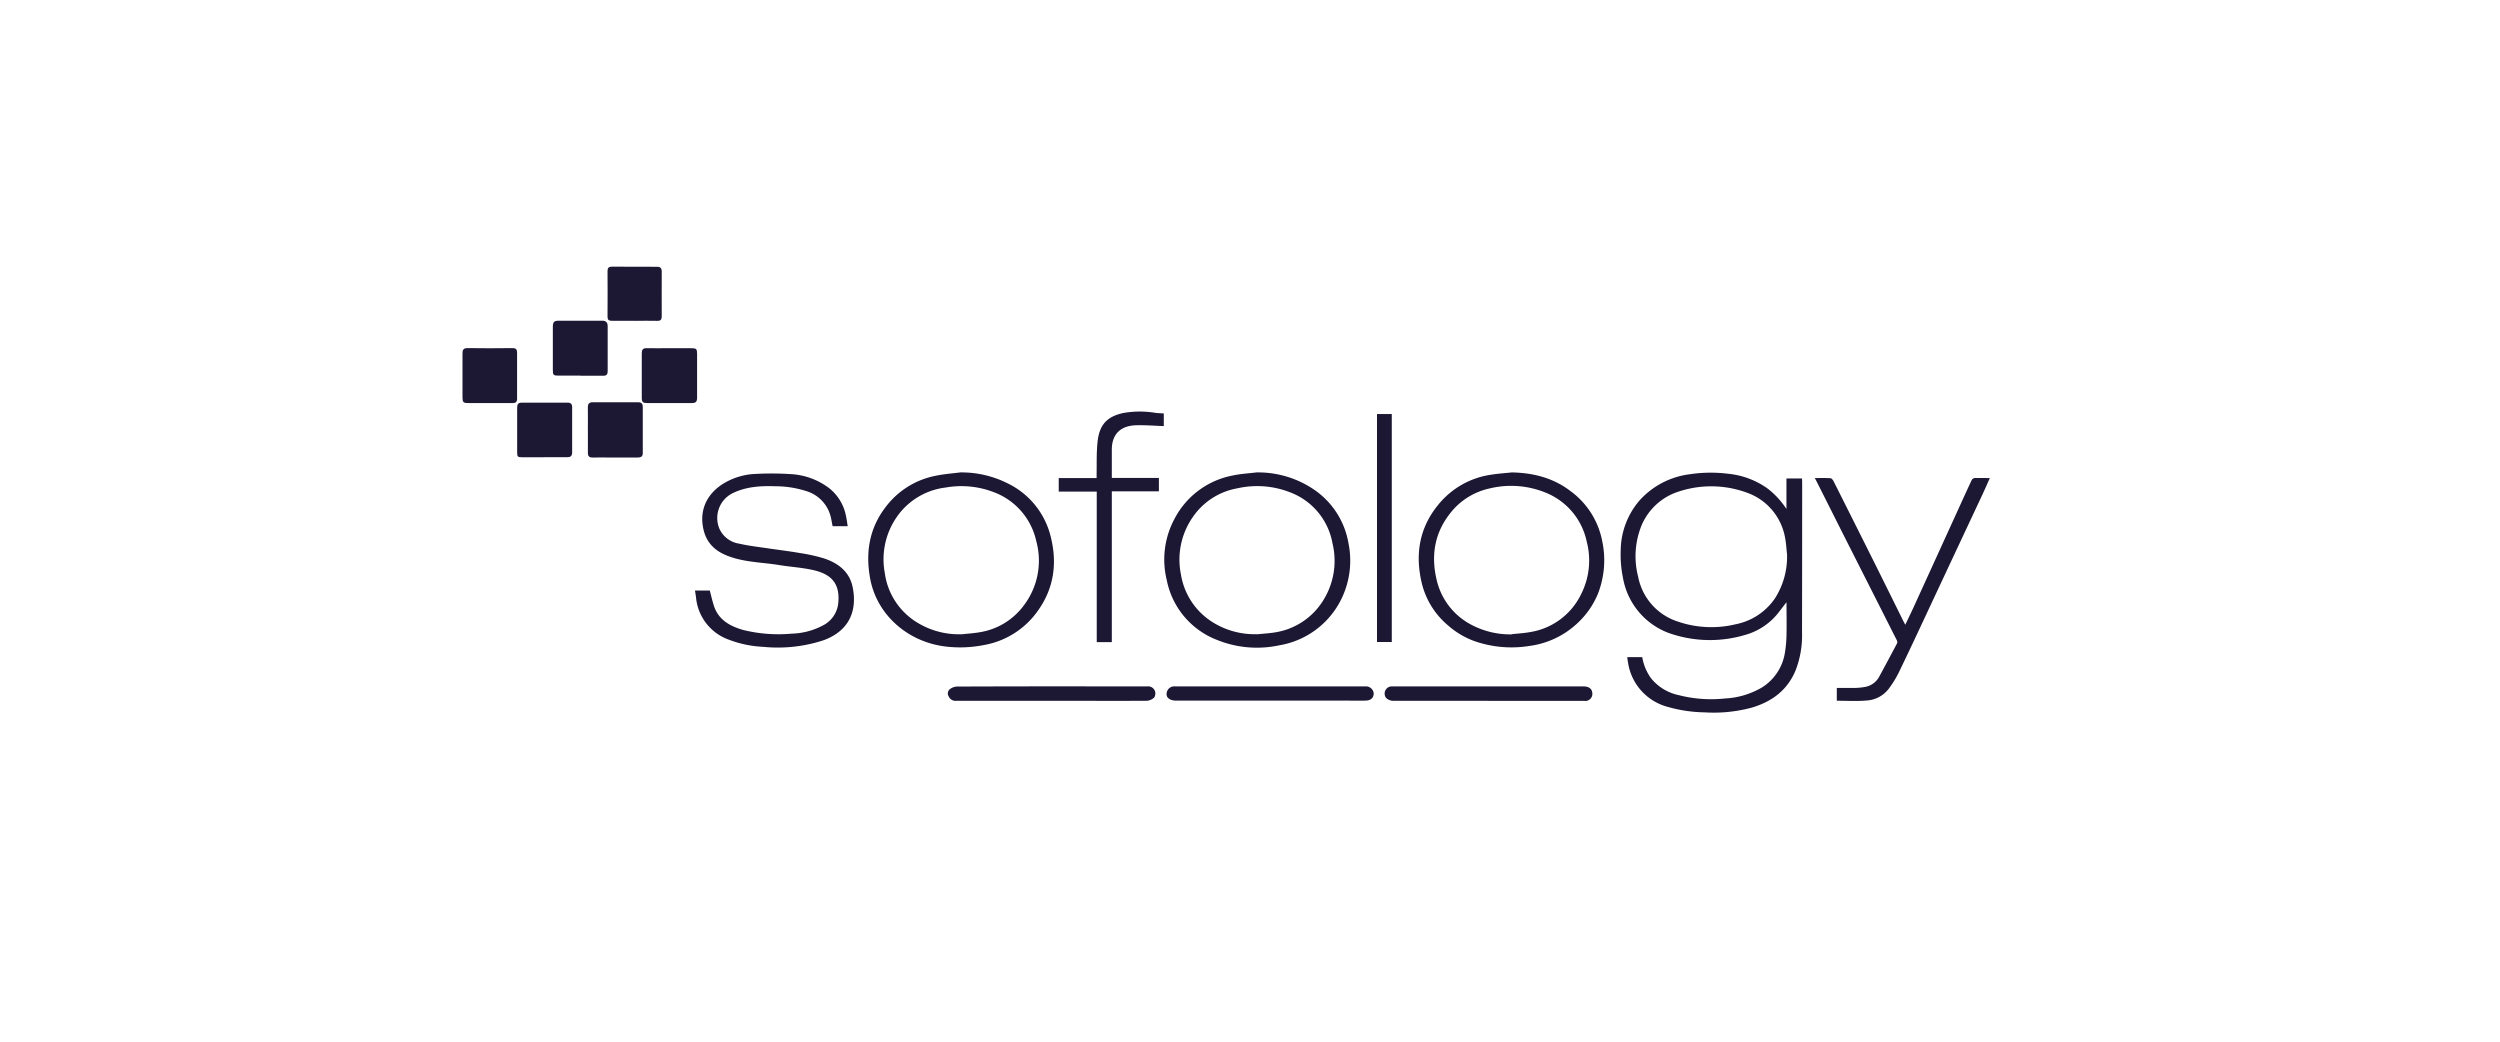 <svg xmlns="http://www.w3.org/2000/svg" xmlns:xlink="http://www.w3.org/1999/xlink" width="600" height="250" viewBox="0 0 600 250"><defs><clipPath id="b"><rect width="600" height="250"/></clipPath></defs><g id="a" clip-path="url(#b)"><g transform="translate(-1115.54 -85.756)"><path d="M1318.055,167.7v-7.353h3.741c0,.258.032.575.032.9q0,17.995-.032,36a23.355,23.355,0,0,1-1.516,9.094c-1.973,4.81-5.7,7.573-10.529,9a35.039,35.039,0,0,1-11.384,1.139,33.736,33.736,0,0,1-8.815-1.317,12.986,12.986,0,0,1-9.5-10.529c-.086-.441-.129-.881-.215-1.414h3.607a12.075,12.075,0,0,0,2.123,5.09,11.618,11.618,0,0,0,6.579,4.026,31.261,31.261,0,0,0,11.121.817,19.455,19.455,0,0,0,8.879-2.628,12,12,0,0,0,5.547-8.412,28.525,28.525,0,0,0,.376-4.23c.059-2.585,0-5.181,0-7.837-.838,1.064-1.6,2.118-2.424,3.107a15.5,15.5,0,0,1-6.493,4.423,29.57,29.57,0,0,1-19.505-.2,17.283,17.283,0,0,1-10.835-13.238,27.3,27.3,0,0,1-.532-6.579,18.624,18.624,0,0,1,4.482-11.894,19.441,19.441,0,0,1,12.024-6.321,33.735,33.735,0,0,1,9.335-.118,19.5,19.5,0,0,1,9.525,3.623,20.2,20.2,0,0,1,4.412,4.832m.156,11.029c-.167-1.44-.226-2.886-.517-4.3a14.063,14.063,0,0,0-8.331-10.346,24.875,24.875,0,0,0-18.081-.253,14.424,14.424,0,0,0-7.971,7.724,19.63,19.63,0,0,0-.849,12.4,14.078,14.078,0,0,0,9.529,10.76,24.789,24.789,0,0,0,13.819.656,14.874,14.874,0,0,0,9.438-6.16,18.49,18.49,0,0,0,2.951-10.465" transform="translate(226.232 40.24)" fill="#1c1733"/><path d="M1236.921,187.071h3.548c.365,1.354.661,2.73,1.117,4.042,1.2,3.15,3.859,4.552,6.891,5.429a35.206,35.206,0,0,0,11.609.887,16.88,16.88,0,0,0,7.542-1.973,6.75,6.75,0,0,0,3.708-5.708c.4-5.138-2.628-6.81-6.132-7.6-2.628-.586-5.343-.742-8.025-1.172-3.95-.656-8.029-.656-11.846-2.01-3.1-1.053-5.477-2.924-6.32-6.321-1.252-5,.951-9.137,5.261-11.54a16,16,0,0,1,7.256-2.016,72.341,72.341,0,0,1,8.363.048,16.708,16.708,0,0,1,9.3,3.429,11.192,11.192,0,0,1,3.951,6.53c.188.812.274,1.655.435,2.542h-3.623c-.172-.785-.291-1.645-.51-2.462a8.571,8.571,0,0,0-5.682-5.923,24.334,24.334,0,0,0-7.552-1.2c-3.477-.124-6.949.081-10.148,1.612a6.648,6.648,0,0,0-3.289,8.557,6.23,6.23,0,0,0,4.811,3.617c2.3.527,4.665.79,7.025,1.139,2.467.366,4.95.656,7.39,1.086a40.633,40.633,0,0,1,5.923,1.317c3.37,1.123,6.079,3.182,6.831,6.848,1.177,5.767-.849,10.594-7.1,12.824a35.235,35.235,0,0,1-14.383,1.537,26.375,26.375,0,0,1-8.165-1.693,11.93,11.93,0,0,1-7.938-10.175c-.059-.527-.162-1.053-.248-1.677" transform="translate(45.415 40.405)" fill="#1c1733"/><path d="M1291.516,158.943c5.192.1,9.965,1.285,14.151,4.483a19.4,19.4,0,0,1,7.622,12.067,22.036,22.036,0,0,1-1.085,12.679,20.078,20.078,0,0,1-4.891,6.977,20.784,20.784,0,0,1-11.556,5.45,26.969,26.969,0,0,1-13-1.113,19.721,19.721,0,0,1-6.525-3.859,19.074,19.074,0,0,1-6.272-10.153c-1.607-6.815-.612-13.158,3.908-18.7a19.975,19.975,0,0,1,12.883-7.3c1.581-.258,3.172-.349,4.768-.521m0,38.822c1.457-.161,2.945-.237,4.4-.5a16.447,16.447,0,0,0,12.211-8.944,17.884,17.884,0,0,0,1.44-12.733,16.257,16.257,0,0,0-9.873-11.8,21.876,21.876,0,0,0-13.384-1.021,16.373,16.373,0,0,0-9.679,6.176c-3.628,4.676-4.435,10.019-3.123,15.651a16.24,16.24,0,0,0,7.986,10.7,19.916,19.916,0,0,0,10.084,2.51" transform="translate(186.796 40.191)" fill="#1c1733"/><path d="M1266.923,158.961a24.644,24.644,0,0,1,11.1,2.585,19.246,19.246,0,0,1,10.352,12.55c1.677,6.4.946,12.5-2.961,18a20.075,20.075,0,0,1-13.163,8.326,29.22,29.22,0,0,1-8.842.349c-9.153-1.021-16.63-7.546-18.274-16.216-1.183-6.278-.264-12.136,3.692-17.28a19.747,19.747,0,0,1,12.281-7.562c1.924-.392,3.891-.521,5.832-.774m.075,38.881c1.462-.161,2.945-.247,4.4-.5a16.378,16.378,0,0,0,10.75-6.67,17.744,17.744,0,0,0,2.806-15.232,16.243,16.243,0,0,0-10.261-11.744,21.6,21.6,0,0,0-11.464-1.086,16.673,16.673,0,0,0-12.072,7.557,17.837,17.837,0,0,0-2.542,12.991,16.471,16.471,0,0,0,6.837,11.244,19.13,19.13,0,0,0,11.523,3.424" transform="translate(79.265 40.174)" fill="#1c1733"/><path d="M1280.208,158.965a23.856,23.856,0,0,1,13.351,3.95,19.54,19.54,0,0,1,8.556,13.19,20.893,20.893,0,0,1-1.692,13.163,20.29,20.29,0,0,1-14.9,11.185,25.488,25.488,0,0,1-15.06-1.317,19.387,19.387,0,0,1-11.97-14.259,20.657,20.657,0,0,1,1.779-14.646,19.952,19.952,0,0,1,14.061-10.529c1.924-.414,3.945-.511,5.917-.763m-.086,38.881c1.521-.161,3.069-.236,4.606-.511a16.578,16.578,0,0,0,11.309-7.707,17.866,17.866,0,0,0,2.166-13.657,16.1,16.1,0,0,0-10.293-12.249,21.6,21.6,0,0,0-12.5-.919,16.421,16.421,0,0,0-10.825,7.052,17.875,17.875,0,0,0-2.731,13.7,16.6,16.6,0,0,0,6.956,10.97,18.922,18.922,0,0,0,11.276,3.289" transform="translate(137.084 40.169)" fill="#1c1733"/><path d="M1286.921,159.211c1.414,0,2.6-.043,3.768.043.291,0,.613.441.769.747q5.143,10.231,10.25,20.456,3.193,6.418,6.358,12.835c.161.312.338.656.586,1.129.661-1.381,1.252-2.628,1.827-3.838q2.274-4.982,4.553-9.981l6.422-14.082c1.032-2.263,2.059-4.526,3.123-6.788a.972.972,0,0,1,.662-.521c1.182-.043,2.349,0,3.708,0-.586,1.317-1.1,2.483-1.623,3.628q-6.047,12.891-12.072,25.756c-2.671,5.708-5.326,11.427-8.073,17.108a24.6,24.6,0,0,1-2.547,4.144,7.239,7.239,0,0,1-5.262,2.757c-2.354.2-4.729.054-7.154.054v-3.074h4.337a15.443,15.443,0,0,0,2.435-.242,4.79,4.79,0,0,0,3.44-2.526c1.435-2.634,2.865-5.326,4.279-7.987a1,1,0,0,0-.1-.715q-5.572-11.021-11.142-22.026c-2.494-4.9-4.939-9.831-7.422-14.727-.323-.656-.656-1.311-1.086-2.123" transform="translate(264.155 41.278)" fill="#1c1733"/><path d="M1278.377,159.718c-2.273-.086-4.477-.263-6.687-.2-3.585.107-5.74,2.042-5.788,5.74v6.9h11.3v3.209h-11.3v36.194h-3.618V175.439h-9.121v-3.246h9.089v-.93c.043-2.553-.042-5.111.215-7.648.381-3.736,1.827-6.149,6.31-7.063a22.627,22.627,0,0,1,7.66,0c.661.075,1.268.075,1.94.129Z" transform="translate(116.474 28.302)" fill="#1c1733"/><rect width="3.547" height="54.714" transform="translate(1446.021 185.125)" fill="#1c1733"/><path d="M1232.137,162.492c0-1.838.038-3.66,0-5.488,0-.828.328-1.177,1.108-1.193h11.044c.705,0,1.032.382,1.032,1.08v11.147c0,.881-.575,1.037-1.268,1.037h-6.477c-1.43,0-2.86-.043-4.29,0-.833,0-1.15-.323-1.139-1.123v-5.477" transform="translate(24.486 26.49)" fill="#1c1733"/><path d="M1241.237,153.408h5.267c1.118,0,1.317.177,1.317,1.317v10.583c0,.9-.3,1.258-1.231,1.258h-10.776c-.989,0-1.252-.242-1.268-1.215V154.579c0-.8.285-1.209,1.171-1.182,1.838.043,3.661,0,5.488,0" transform="translate(35.02 15.923)" fill="#1c1733"/><path d="M1237.185,165.348h-5.364c-1.081,0-1.247-.177-1.247-1.317V153.636c0-1.15.3-1.467,1.451-1.467h10.4c.9,0,1.311.408,1.311,1.317v10.857c0,.656-.269,1.048-1,1.032h-5.488" transform="translate(17.647 10.556)" fill="#1c1733"/><path d="M1233.043,166.577h-5.187c-1.1,0-1.316-.2-1.316-1.36v-10.6c0-.79.231-1.225,1.15-1.225q5.426.073,10.868,0c.807,0,1.081.323,1.081,1.1v11.061c0,.785-.35,1.048-1.118,1.037h-5.488" transform="translate(0 15.911)" fill="#1c1733"/><path d="M1235.479,168.937h-5.261c-1.107,0-1.237-.129-1.237-1.172V156.994c0-.817.291-1.166,1.107-1.166h11.045c.721,0,1.043.365,1.043,1.075v10.862c0,.785-.323,1.166-1.156,1.15h-5.487" transform="translate(10.679 26.564)" fill="#1c1733"/><path d="M1292.67,171.954h-22.918a2.426,2.426,0,0,1-1.666-.7,1.727,1.727,0,0,1,1.247-2.757h46.122c1.317,0,2.069.6,2.128,1.6a1.686,1.686,0,0,1-1.9,1.881h-23.031Z" transform="translate(180.111 81.993)" fill="#1c1733"/><path d="M1273.129,171.966h-22.843a1.765,1.765,0,0,1-1.838-1.01,1.318,1.318,0,0,1,.221-1.752,3.061,3.061,0,0,1,1.763-.656q16.31-.065,32.609-.043h13.071a1.748,1.748,0,0,1,1.811,1.118,1.847,1.847,0,0,1-.172,1.548,2.86,2.86,0,0,1-1.8.79c-7.594.043-15.222,0-22.826,0" transform="translate(94.806 81.981)" fill="#1c1733"/><path d="M1282.892,168.505h22.826a1.863,1.863,0,0,1,1.973,1.672c0,1.027-.656,1.715-1.924,1.741-1.769.032-3.537,0-5.3,0h-40.252c-1.231,0-2.156-.564-2.226-1.376a1.853,1.853,0,0,1,1.645-2.037,2.293,2.293,0,0,1,.333-.005Z" transform="translate(137.539 81.985)" fill="#1c1733"/><path d="M1239.536,162.747h-5.488c-.742,0-1.032-.237-1.032-.984q.04-5.482,0-10.954c0-.763.312-1.053,1.021-1.053,3.649.027,7.278.027,10.89.027.8,0,1.1.349,1.1,1.172-.032,3.558,0,7.122,0,10.69,0,.779-.22,1.139-1.107,1.113-1.8-.059-3.59,0-5.385,0" transform="translate(28.331 0)" fill="#1c1733"/></g></g></svg>